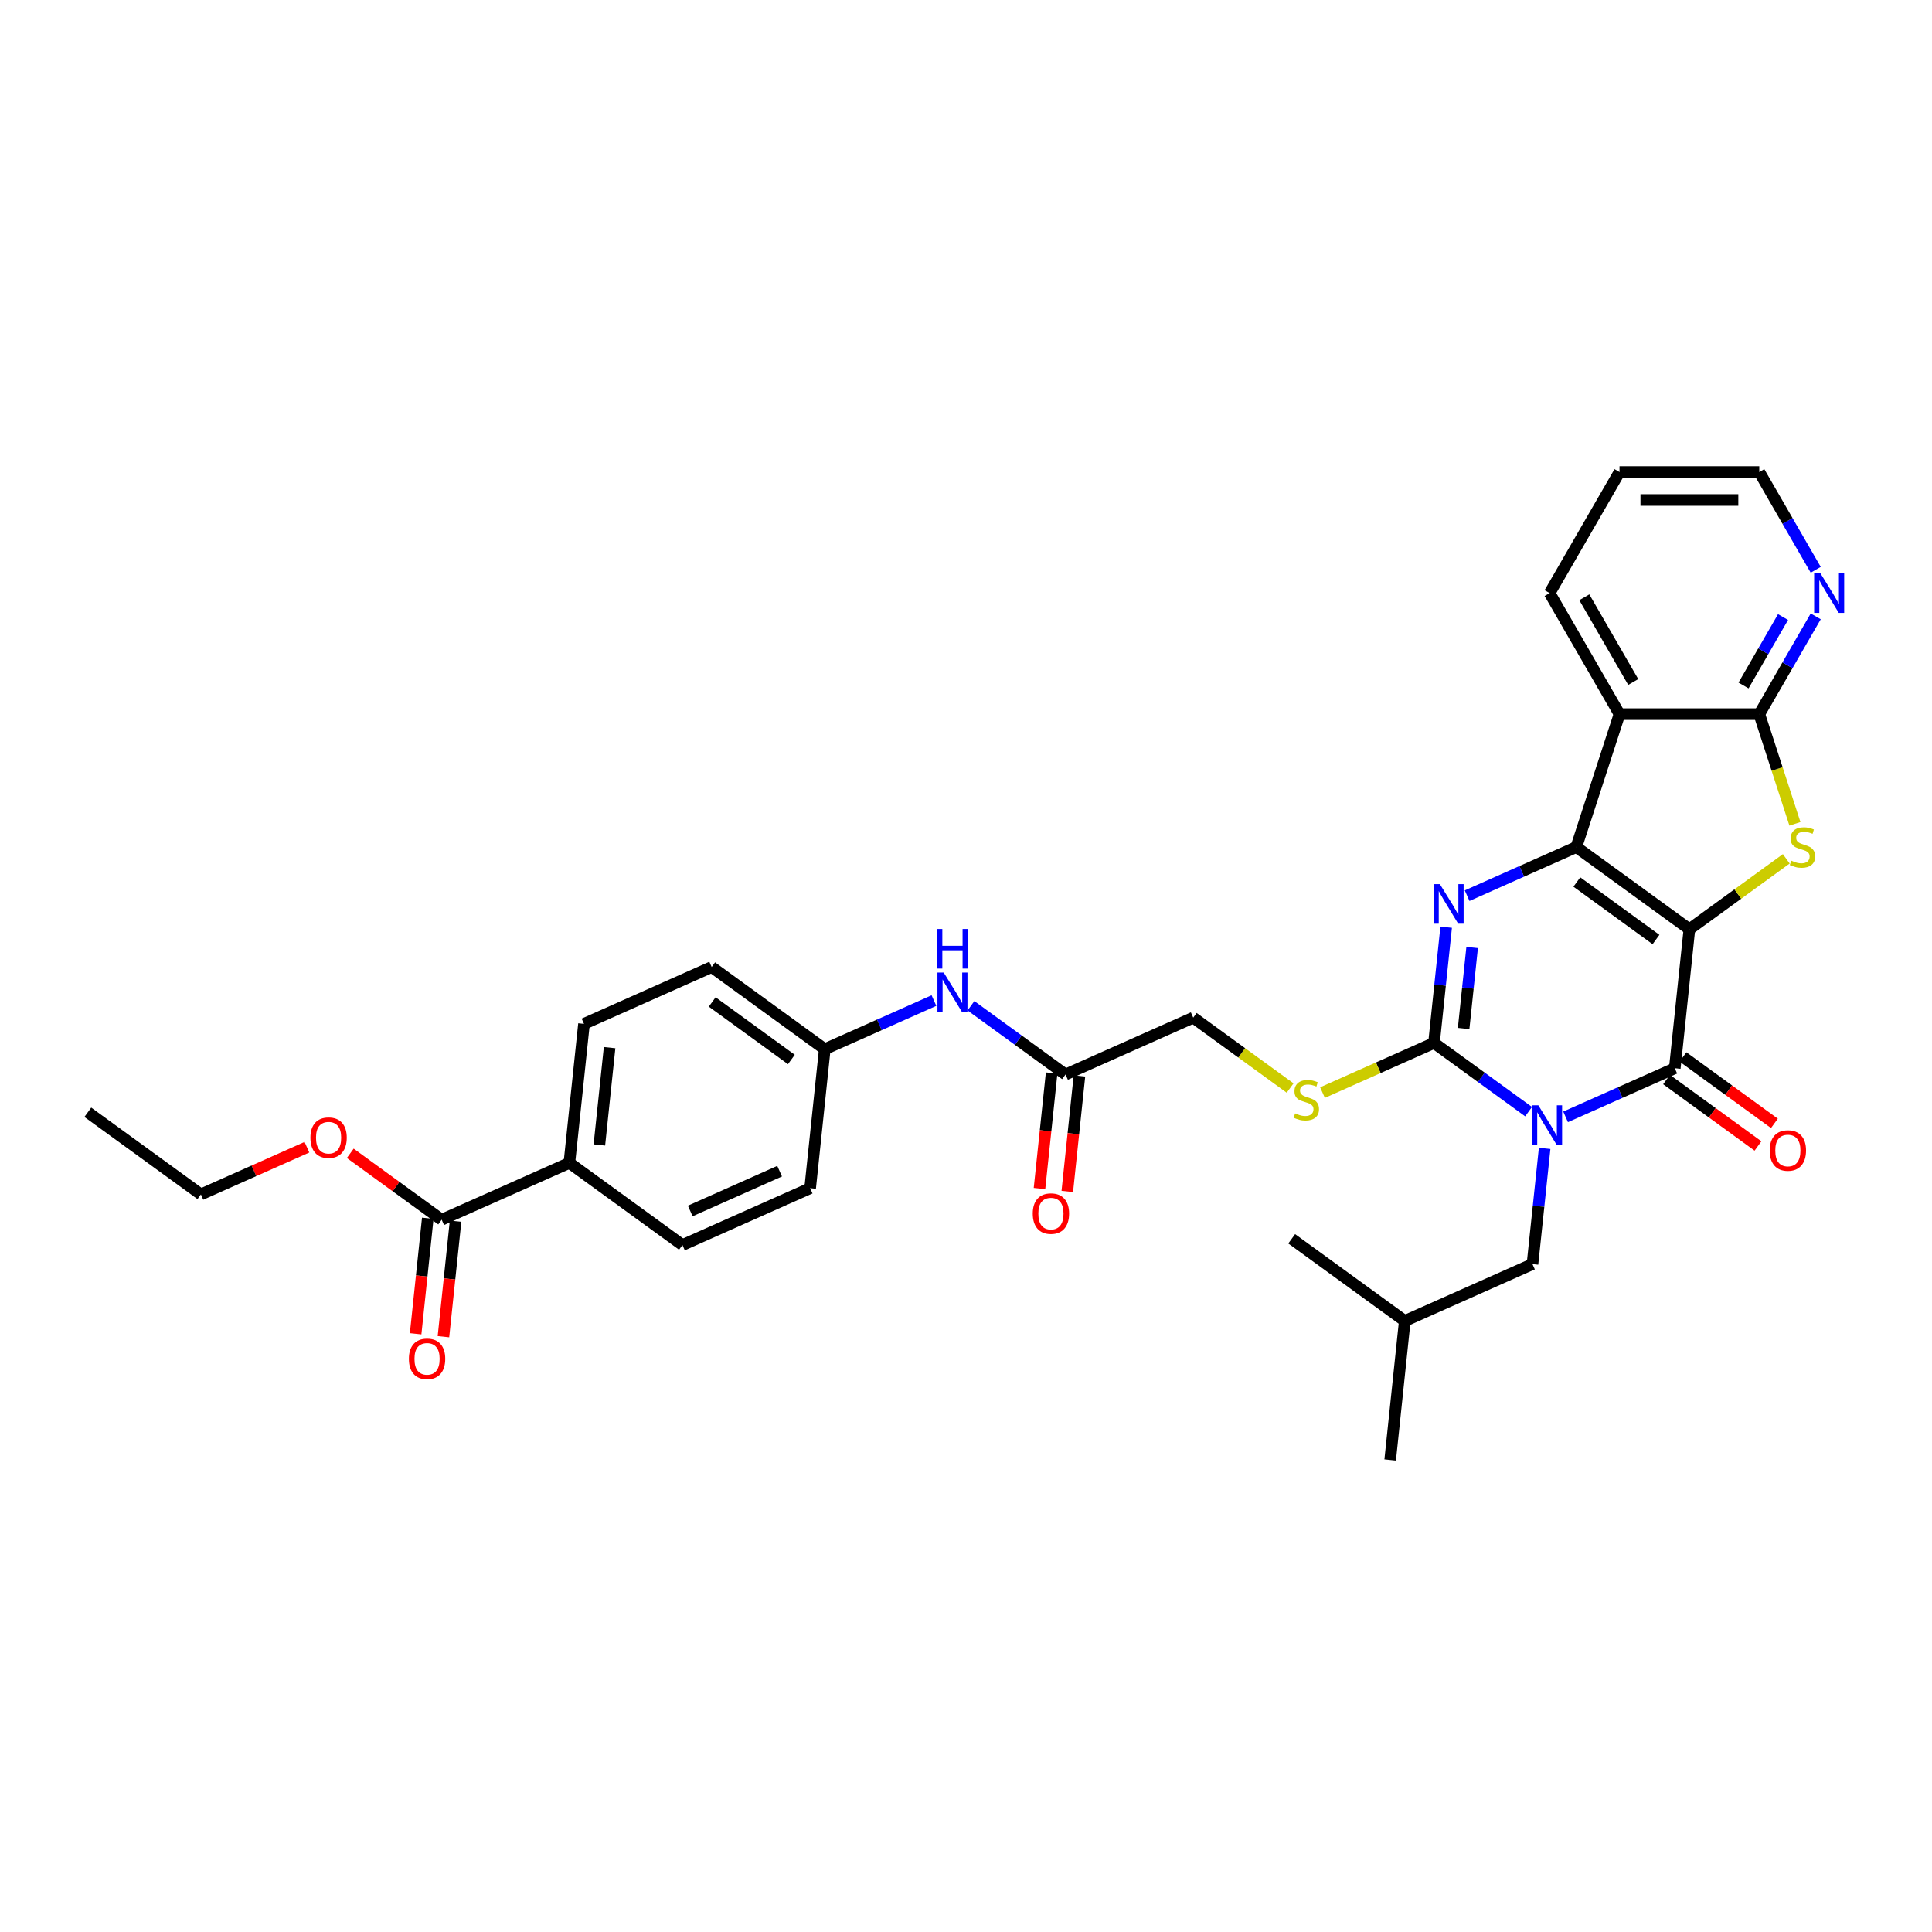 <?xml version='1.0' encoding='iso-8859-1'?>
<svg version='1.1' baseProfile='full'
              xmlns='http://www.w3.org/2000/svg'
                      xmlns:rdkit='http://www.rdkit.org/xml'
                      xmlns:xlink='http://www.w3.org/1999/xlink'
                  xml:space='preserve'
width='1000px' height='1000px' viewBox='0 0 1000 1000'>
<!-- END OF HEADER -->
<rect style='opacity:1.0;fill:#FFFFFF;stroke:none' width='1000' height='1000' x='0' y='0'> </rect>
<path class='bond-1' d='M 874.426,480.967 L 815.895,438.441' style='fill:none;fill-rule:evenodd;stroke:#000000;stroke-width:6px;stroke-linecap:butt;stroke-linejoin:miter;stroke-opacity:1' />
<path class='bond-1' d='M 857.141,486.294 L 816.169,456.526' style='fill:none;fill-rule:evenodd;stroke:#000000;stroke-width:6px;stroke-linecap:butt;stroke-linejoin:miter;stroke-opacity:1' />
<path class='bond-2' d='M 874.426,480.967 L 866.864,552.919' style='fill:none;fill-rule:evenodd;stroke:#000000;stroke-width:6px;stroke-linecap:butt;stroke-linejoin:miter;stroke-opacity:1' />
<path class='bond-5' d='M 874.426,480.967 L 899.503,462.748' style='fill:none;fill-rule:evenodd;stroke:#000000;stroke-width:6px;stroke-linecap:butt;stroke-linejoin:miter;stroke-opacity:1' />
<path class='bond-5' d='M 899.503,462.748 L 924.58,444.528' style='fill:none;fill-rule:evenodd;stroke:#CCCC00;stroke-width:6px;stroke-linecap:butt;stroke-linejoin:miter;stroke-opacity:1' />
<path class='bond-0' d='M 810.349,578.082 L 838.606,565.501' style='fill:none;fill-rule:evenodd;stroke:#0000FF;stroke-width:6px;stroke-linecap:butt;stroke-linejoin:miter;stroke-opacity:1' />
<path class='bond-0' d='M 838.606,565.501 L 866.864,552.919' style='fill:none;fill-rule:evenodd;stroke:#000000;stroke-width:6px;stroke-linecap:butt;stroke-linejoin:miter;stroke-opacity:1' />
<path class='bond-3' d='M 791.191,575.387 L 766.715,557.604' style='fill:none;fill-rule:evenodd;stroke:#0000FF;stroke-width:6px;stroke-linecap:butt;stroke-linejoin:miter;stroke-opacity:1' />
<path class='bond-3' d='M 766.715,557.604 L 742.238,539.821' style='fill:none;fill-rule:evenodd;stroke:#000000;stroke-width:6px;stroke-linecap:butt;stroke-linejoin:miter;stroke-opacity:1' />
<path class='bond-10' d='M 799.503,594.4 L 796.355,624.349' style='fill:none;fill-rule:evenodd;stroke:#0000FF;stroke-width:6px;stroke-linecap:butt;stroke-linejoin:miter;stroke-opacity:1' />
<path class='bond-10' d='M 796.355,624.349 L 793.207,654.299' style='fill:none;fill-rule:evenodd;stroke:#000000;stroke-width:6px;stroke-linecap:butt;stroke-linejoin:miter;stroke-opacity:1' />
<path class='bond-4' d='M 815.895,438.441 L 787.637,451.022' style='fill:none;fill-rule:evenodd;stroke:#000000;stroke-width:6px;stroke-linecap:butt;stroke-linejoin:miter;stroke-opacity:1' />
<path class='bond-4' d='M 787.637,451.022 L 759.38,463.603' style='fill:none;fill-rule:evenodd;stroke:#0000FF;stroke-width:6px;stroke-linecap:butt;stroke-linejoin:miter;stroke-opacity:1' />
<path class='bond-6' d='M 815.895,438.441 L 838.252,369.633' style='fill:none;fill-rule:evenodd;stroke:#000000;stroke-width:6px;stroke-linecap:butt;stroke-linejoin:miter;stroke-opacity:1' />
<path class='bond-13' d='M 862.611,558.773 L 886.27,575.962' style='fill:none;fill-rule:evenodd;stroke:#000000;stroke-width:6px;stroke-linecap:butt;stroke-linejoin:miter;stroke-opacity:1' />
<path class='bond-13' d='M 886.27,575.962 L 909.929,593.151' style='fill:none;fill-rule:evenodd;stroke:#FF0000;stroke-width:6px;stroke-linecap:butt;stroke-linejoin:miter;stroke-opacity:1' />
<path class='bond-13' d='M 871.116,547.066 L 894.775,564.255' style='fill:none;fill-rule:evenodd;stroke:#000000;stroke-width:6px;stroke-linecap:butt;stroke-linejoin:miter;stroke-opacity:1' />
<path class='bond-13' d='M 894.775,564.255 L 918.434,581.444' style='fill:none;fill-rule:evenodd;stroke:#FF0000;stroke-width:6px;stroke-linecap:butt;stroke-linejoin:miter;stroke-opacity:1' />
<path class='bond-8' d='M 742.238,539.821 L 713.38,552.669' style='fill:none;fill-rule:evenodd;stroke:#000000;stroke-width:6px;stroke-linecap:butt;stroke-linejoin:miter;stroke-opacity:1' />
<path class='bond-8' d='M 713.38,552.669 L 684.522,565.518' style='fill:none;fill-rule:evenodd;stroke:#CCCC00;stroke-width:6px;stroke-linecap:butt;stroke-linejoin:miter;stroke-opacity:1' />
<path class='bond-34' d='M 742.238,539.821 L 745.386,509.871' style='fill:none;fill-rule:evenodd;stroke:#000000;stroke-width:6px;stroke-linecap:butt;stroke-linejoin:miter;stroke-opacity:1' />
<path class='bond-34' d='M 745.386,509.871 L 748.534,479.922' style='fill:none;fill-rule:evenodd;stroke:#0000FF;stroke-width:6px;stroke-linecap:butt;stroke-linejoin:miter;stroke-opacity:1' />
<path class='bond-34' d='M 757.573,532.348 L 759.777,511.384' style='fill:none;fill-rule:evenodd;stroke:#000000;stroke-width:6px;stroke-linecap:butt;stroke-linejoin:miter;stroke-opacity:1' />
<path class='bond-34' d='M 759.777,511.384 L 761.98,490.419' style='fill:none;fill-rule:evenodd;stroke:#0000FF;stroke-width:6px;stroke-linecap:butt;stroke-linejoin:miter;stroke-opacity:1' />
<path class='bond-7' d='M 929.051,426.417 L 919.826,398.025' style='fill:none;fill-rule:evenodd;stroke:#CCCC00;stroke-width:6px;stroke-linecap:butt;stroke-linejoin:miter;stroke-opacity:1' />
<path class='bond-7' d='M 919.826,398.025 L 910.601,369.633' style='fill:none;fill-rule:evenodd;stroke:#000000;stroke-width:6px;stroke-linecap:butt;stroke-linejoin:miter;stroke-opacity:1' />
<path class='bond-23' d='M 838.252,369.633 L 802.077,306.978' style='fill:none;fill-rule:evenodd;stroke:#000000;stroke-width:6px;stroke-linecap:butt;stroke-linejoin:miter;stroke-opacity:1' />
<path class='bond-23' d='M 845.357,353 L 820.035,309.141' style='fill:none;fill-rule:evenodd;stroke:#000000;stroke-width:6px;stroke-linecap:butt;stroke-linejoin:miter;stroke-opacity:1' />
<path class='bond-33' d='M 838.252,369.633 L 910.601,369.633' style='fill:none;fill-rule:evenodd;stroke:#000000;stroke-width:6px;stroke-linecap:butt;stroke-linejoin:miter;stroke-opacity:1' />
<path class='bond-11' d='M 910.601,369.633 L 925.208,344.332' style='fill:none;fill-rule:evenodd;stroke:#000000;stroke-width:6px;stroke-linecap:butt;stroke-linejoin:miter;stroke-opacity:1' />
<path class='bond-11' d='M 925.208,344.332 L 939.816,319.031' style='fill:none;fill-rule:evenodd;stroke:#0000FF;stroke-width:6px;stroke-linecap:butt;stroke-linejoin:miter;stroke-opacity:1' />
<path class='bond-11' d='M 902.452,354.808 L 912.677,337.097' style='fill:none;fill-rule:evenodd;stroke:#000000;stroke-width:6px;stroke-linecap:butt;stroke-linejoin:miter;stroke-opacity:1' />
<path class='bond-11' d='M 912.677,337.097 L 922.903,319.386' style='fill:none;fill-rule:evenodd;stroke:#0000FF;stroke-width:6px;stroke-linecap:butt;stroke-linejoin:miter;stroke-opacity:1' />
<path class='bond-18' d='M 667.766,563.161 L 642.69,544.941' style='fill:none;fill-rule:evenodd;stroke:#CCCC00;stroke-width:6px;stroke-linecap:butt;stroke-linejoin:miter;stroke-opacity:1' />
<path class='bond-18' d='M 642.69,544.941 L 617.613,526.722' style='fill:none;fill-rule:evenodd;stroke:#000000;stroke-width:6px;stroke-linecap:butt;stroke-linejoin:miter;stroke-opacity:1' />
<path class='bond-9' d='M 228.611,631.331 L 294.705,601.904' style='fill:none;fill-rule:evenodd;stroke:#000000;stroke-width:6px;stroke-linecap:butt;stroke-linejoin:miter;stroke-opacity:1' />
<path class='bond-16' d='M 221.416,630.575 L 218.274,660.467' style='fill:none;fill-rule:evenodd;stroke:#000000;stroke-width:6px;stroke-linecap:butt;stroke-linejoin:miter;stroke-opacity:1' />
<path class='bond-16' d='M 218.274,660.467 L 215.133,690.358' style='fill:none;fill-rule:evenodd;stroke:#FF0000;stroke-width:6px;stroke-linecap:butt;stroke-linejoin:miter;stroke-opacity:1' />
<path class='bond-16' d='M 235.807,632.088 L 232.665,661.979' style='fill:none;fill-rule:evenodd;stroke:#000000;stroke-width:6px;stroke-linecap:butt;stroke-linejoin:miter;stroke-opacity:1' />
<path class='bond-16' d='M 232.665,661.979 L 229.523,691.871' style='fill:none;fill-rule:evenodd;stroke:#FF0000;stroke-width:6px;stroke-linecap:butt;stroke-linejoin:miter;stroke-opacity:1' />
<path class='bond-22' d='M 228.611,631.331 L 204.953,614.142' style='fill:none;fill-rule:evenodd;stroke:#000000;stroke-width:6px;stroke-linecap:butt;stroke-linejoin:miter;stroke-opacity:1' />
<path class='bond-22' d='M 204.953,614.142 L 181.294,596.953' style='fill:none;fill-rule:evenodd;stroke:#FF0000;stroke-width:6px;stroke-linecap:butt;stroke-linejoin:miter;stroke-opacity:1' />
<path class='bond-26' d='M 793.207,654.299 L 727.113,683.726' style='fill:none;fill-rule:evenodd;stroke:#000000;stroke-width:6px;stroke-linecap:butt;stroke-linejoin:miter;stroke-opacity:1' />
<path class='bond-27' d='M 939.816,294.924 L 925.208,269.623' style='fill:none;fill-rule:evenodd;stroke:#0000FF;stroke-width:6px;stroke-linecap:butt;stroke-linejoin:miter;stroke-opacity:1' />
<path class='bond-27' d='M 925.208,269.623 L 910.601,244.322' style='fill:none;fill-rule:evenodd;stroke:#000000;stroke-width:6px;stroke-linecap:butt;stroke-linejoin:miter;stroke-opacity:1' />
<path class='bond-12' d='M 551.519,556.149 L 617.613,526.722' style='fill:none;fill-rule:evenodd;stroke:#000000;stroke-width:6px;stroke-linecap:butt;stroke-linejoin:miter;stroke-opacity:1' />
<path class='bond-15' d='M 551.519,556.149 L 527.043,538.366' style='fill:none;fill-rule:evenodd;stroke:#000000;stroke-width:6px;stroke-linecap:butt;stroke-linejoin:miter;stroke-opacity:1' />
<path class='bond-15' d='M 527.043,538.366 L 502.566,520.583' style='fill:none;fill-rule:evenodd;stroke:#0000FF;stroke-width:6px;stroke-linecap:butt;stroke-linejoin:miter;stroke-opacity:1' />
<path class='bond-17' d='M 544.324,555.393 L 541.182,585.285' style='fill:none;fill-rule:evenodd;stroke:#000000;stroke-width:6px;stroke-linecap:butt;stroke-linejoin:miter;stroke-opacity:1' />
<path class='bond-17' d='M 541.182,585.285 L 538.04,615.176' style='fill:none;fill-rule:evenodd;stroke:#FF0000;stroke-width:6px;stroke-linecap:butt;stroke-linejoin:miter;stroke-opacity:1' />
<path class='bond-17' d='M 558.714,556.905 L 555.572,586.797' style='fill:none;fill-rule:evenodd;stroke:#000000;stroke-width:6px;stroke-linecap:butt;stroke-linejoin:miter;stroke-opacity:1' />
<path class='bond-17' d='M 555.572,586.797 L 552.431,616.689' style='fill:none;fill-rule:evenodd;stroke:#FF0000;stroke-width:6px;stroke-linecap:butt;stroke-linejoin:miter;stroke-opacity:1' />
<path class='bond-14' d='M 294.705,601.904 L 302.268,529.952' style='fill:none;fill-rule:evenodd;stroke:#000000;stroke-width:6px;stroke-linecap:butt;stroke-linejoin:miter;stroke-opacity:1' />
<path class='bond-14' d='M 310.23,592.624 L 315.524,542.257' style='fill:none;fill-rule:evenodd;stroke:#000000;stroke-width:6px;stroke-linecap:butt;stroke-linejoin:miter;stroke-opacity:1' />
<path class='bond-36' d='M 294.705,601.904 L 353.237,644.43' style='fill:none;fill-rule:evenodd;stroke:#000000;stroke-width:6px;stroke-linecap:butt;stroke-linejoin:miter;stroke-opacity:1' />
<path class='bond-21' d='M 483.408,517.888 L 455.151,530.469' style='fill:none;fill-rule:evenodd;stroke:#0000FF;stroke-width:6px;stroke-linecap:butt;stroke-linejoin:miter;stroke-opacity:1' />
<path class='bond-21' d='M 455.151,530.469 L 426.893,543.05' style='fill:none;fill-rule:evenodd;stroke:#000000;stroke-width:6px;stroke-linecap:butt;stroke-linejoin:miter;stroke-opacity:1' />
<path class='bond-19' d='M 302.268,529.952 L 368.362,500.525' style='fill:none;fill-rule:evenodd;stroke:#000000;stroke-width:6px;stroke-linecap:butt;stroke-linejoin:miter;stroke-opacity:1' />
<path class='bond-20' d='M 353.237,644.43 L 419.331,615.003' style='fill:none;fill-rule:evenodd;stroke:#000000;stroke-width:6px;stroke-linecap:butt;stroke-linejoin:miter;stroke-opacity:1' />
<path class='bond-20' d='M 357.266,626.797 L 403.531,606.198' style='fill:none;fill-rule:evenodd;stroke:#000000;stroke-width:6px;stroke-linecap:butt;stroke-linejoin:miter;stroke-opacity:1' />
<path class='bond-24' d='M 426.893,543.05 L 419.331,615.003' style='fill:none;fill-rule:evenodd;stroke:#000000;stroke-width:6px;stroke-linecap:butt;stroke-linejoin:miter;stroke-opacity:1' />
<path class='bond-25' d='M 426.893,543.05 L 368.362,500.525' style='fill:none;fill-rule:evenodd;stroke:#000000;stroke-width:6px;stroke-linecap:butt;stroke-linejoin:miter;stroke-opacity:1' />
<path class='bond-25' d='M 409.609,548.378 L 368.637,518.61' style='fill:none;fill-rule:evenodd;stroke:#000000;stroke-width:6px;stroke-linecap:butt;stroke-linejoin:miter;stroke-opacity:1' />
<path class='bond-28' d='M 158.866,593.798 L 131.426,606.016' style='fill:none;fill-rule:evenodd;stroke:#FF0000;stroke-width:6px;stroke-linecap:butt;stroke-linejoin:miter;stroke-opacity:1' />
<path class='bond-28' d='M 131.426,606.016 L 103.986,618.233' style='fill:none;fill-rule:evenodd;stroke:#000000;stroke-width:6px;stroke-linecap:butt;stroke-linejoin:miter;stroke-opacity:1' />
<path class='bond-29' d='M 802.077,306.978 L 838.252,244.322' style='fill:none;fill-rule:evenodd;stroke:#000000;stroke-width:6px;stroke-linecap:butt;stroke-linejoin:miter;stroke-opacity:1' />
<path class='bond-30' d='M 727.113,683.726 L 719.551,755.678' style='fill:none;fill-rule:evenodd;stroke:#000000;stroke-width:6px;stroke-linecap:butt;stroke-linejoin:miter;stroke-opacity:1' />
<path class='bond-31' d='M 727.113,683.726 L 668.582,641.2' style='fill:none;fill-rule:evenodd;stroke:#000000;stroke-width:6px;stroke-linecap:butt;stroke-linejoin:miter;stroke-opacity:1' />
<path class='bond-35' d='M 910.601,244.322 L 838.252,244.322' style='fill:none;fill-rule:evenodd;stroke:#000000;stroke-width:6px;stroke-linecap:butt;stroke-linejoin:miter;stroke-opacity:1' />
<path class='bond-35' d='M 899.748,258.791 L 849.104,258.791' style='fill:none;fill-rule:evenodd;stroke:#000000;stroke-width:6px;stroke-linecap:butt;stroke-linejoin:miter;stroke-opacity:1' />
<path class='bond-32' d='M 103.986,618.233 L 45.455,575.707' style='fill:none;fill-rule:evenodd;stroke:#000000;stroke-width:6px;stroke-linecap:butt;stroke-linejoin:miter;stroke-opacity:1' />
<path  class='atom-1' d='M 796.241 572.102
L 802.955 582.954
Q 803.62 584.025, 804.691 585.964
Q 805.762 587.903, 805.82 588.019
L 805.82 572.102
L 808.54 572.102
L 808.54 592.591
L 805.733 592.591
L 798.527 580.726
Q 797.688 579.337, 796.791 577.745
Q 795.922 576.153, 795.662 575.661
L 795.662 592.591
L 793 592.591
L 793 572.102
L 796.241 572.102
' fill='#0000FF'/>
<path  class='atom-5' d='M 745.272 457.624
L 751.986 468.476
Q 752.651 469.547, 753.722 471.486
Q 754.793 473.425, 754.851 473.54
L 754.851 457.624
L 757.571 457.624
L 757.571 478.113
L 754.764 478.113
L 747.558 466.248
Q 746.719 464.859, 745.822 463.267
Q 744.953 461.675, 744.693 461.183
L 744.693 478.113
L 742.031 478.113
L 742.031 457.624
L 745.272 457.624
' fill='#0000FF'/>
<path  class='atom-6' d='M 927.17 445.474
Q 927.401 445.56, 928.356 445.966
Q 929.311 446.371, 930.353 446.631
Q 931.424 446.863, 932.466 446.863
Q 934.405 446.863, 935.533 445.937
Q 936.662 444.982, 936.662 443.332
Q 936.662 442.203, 936.083 441.509
Q 935.533 440.814, 934.665 440.438
Q 933.797 440.062, 932.35 439.628
Q 930.527 439.078, 929.427 438.557
Q 928.356 438.036, 927.575 436.936
Q 926.823 435.837, 926.823 433.985
Q 926.823 431.409, 928.559 429.817
Q 930.324 428.226, 933.797 428.226
Q 936.17 428.226, 938.861 429.354
L 938.196 431.583
Q 935.736 430.57, 933.884 430.57
Q 931.887 430.57, 930.787 431.409
Q 929.688 432.219, 929.717 433.637
Q 929.717 434.737, 930.266 435.403
Q 930.845 436.068, 931.655 436.445
Q 932.495 436.821, 933.884 437.255
Q 935.736 437.834, 936.836 438.412
Q 937.935 438.991, 938.717 440.178
Q 939.527 441.335, 939.527 443.332
Q 939.527 446.168, 937.617 447.702
Q 935.736 449.207, 932.582 449.207
Q 930.758 449.207, 929.369 448.802
Q 928.009 448.425, 926.389 447.76
L 927.17 445.474
' fill='#CCCC00'/>
<path  class='atom-9' d='M 670.356 576.28
Q 670.588 576.367, 671.543 576.772
Q 672.498 577.177, 673.54 577.438
Q 674.611 577.669, 675.652 577.669
Q 677.591 577.669, 678.72 576.743
Q 679.849 575.788, 679.849 574.139
Q 679.849 573.01, 679.27 572.315
Q 678.72 571.621, 677.852 571.245
Q 676.984 570.868, 675.537 570.434
Q 673.713 569.884, 672.614 569.364
Q 671.543 568.843, 670.762 567.743
Q 670.009 566.643, 670.009 564.791
Q 670.009 562.215, 671.746 560.624
Q 673.511 559.032, 676.984 559.032
Q 679.357 559.032, 682.048 560.161
L 681.382 562.389
Q 678.923 561.376, 677.07 561.376
Q 675.074 561.376, 673.974 562.215
Q 672.874 563.026, 672.903 564.444
Q 672.903 565.544, 673.453 566.209
Q 674.032 566.875, 674.842 567.251
Q 675.681 567.627, 677.07 568.061
Q 678.923 568.64, 680.022 569.219
Q 681.122 569.798, 681.903 570.984
Q 682.714 572.142, 682.714 574.139
Q 682.714 576.975, 680.804 578.508
Q 678.923 580.013, 675.768 580.013
Q 673.945 580.013, 672.556 579.608
Q 671.196 579.232, 669.575 578.566
L 670.356 576.28
' fill='#CCCC00'/>
<path  class='atom-12' d='M 942.246 296.733
L 948.96 307.585
Q 949.626 308.656, 950.696 310.595
Q 951.767 312.534, 951.825 312.65
L 951.825 296.733
L 954.545 296.733
L 954.545 317.222
L 951.738 317.222
L 944.532 305.357
Q 943.693 303.968, 942.796 302.376
Q 941.928 300.784, 941.667 300.292
L 941.667 317.222
L 939.005 317.222
L 939.005 296.733
L 942.246 296.733
' fill='#0000FF'/>
<path  class='atom-14' d='M 915.99 595.503
Q 915.99 590.583, 918.421 587.834
Q 920.852 585.085, 925.395 585.085
Q 929.939 585.085, 932.37 587.834
Q 934.801 590.583, 934.801 595.503
Q 934.801 600.481, 932.341 603.317
Q 929.881 606.124, 925.395 606.124
Q 920.881 606.124, 918.421 603.317
Q 915.99 600.51, 915.99 595.503
M 925.395 603.809
Q 928.521 603.809, 930.199 601.725
Q 931.907 599.612, 931.907 595.503
Q 931.907 591.48, 930.199 589.455
Q 928.521 587.4, 925.395 587.4
Q 922.27 587.4, 920.562 589.426
Q 918.884 591.451, 918.884 595.503
Q 918.884 599.641, 920.562 601.725
Q 922.27 603.809, 925.395 603.809
' fill='#FF0000'/>
<path  class='atom-16' d='M 488.458 503.379
L 495.172 514.231
Q 495.838 515.302, 496.909 517.241
Q 497.979 519.18, 498.037 519.296
L 498.037 503.379
L 500.758 503.379
L 500.758 523.868
L 497.951 523.868
L 490.745 512.003
Q 489.905 510.614, 489.008 509.022
Q 488.14 507.43, 487.88 506.938
L 487.88 523.868
L 485.217 523.868
L 485.217 503.379
L 488.458 503.379
' fill='#0000FF'/>
<path  class='atom-16' d='M 484.971 480.841
L 487.749 480.841
L 487.749 489.552
L 498.225 489.552
L 498.225 480.841
L 501.004 480.841
L 501.004 501.33
L 498.225 501.33
L 498.225 491.867
L 487.749 491.867
L 487.749 501.33
L 484.971 501.33
L 484.971 480.841
' fill='#0000FF'/>
<path  class='atom-17' d='M 211.644 703.342
Q 211.644 698.422, 214.075 695.673
Q 216.505 692.923, 221.049 692.923
Q 225.592 692.923, 228.023 695.673
Q 230.454 698.422, 230.454 703.342
Q 230.454 708.319, 227.994 711.155
Q 225.535 713.962, 221.049 713.962
Q 216.534 713.962, 214.075 711.155
Q 211.644 708.348, 211.644 703.342
M 221.049 711.647
Q 224.174 711.647, 225.853 709.564
Q 227.56 707.451, 227.56 703.342
Q 227.56 699.319, 225.853 697.293
Q 224.174 695.239, 221.049 695.239
Q 217.923 695.239, 216.216 697.264
Q 214.538 699.29, 214.538 703.342
Q 214.538 707.48, 216.216 709.564
Q 217.923 711.647, 221.049 711.647
' fill='#FF0000'/>
<path  class='atom-18' d='M 534.551 628.16
Q 534.551 623.24, 536.982 620.491
Q 539.413 617.741, 543.956 617.741
Q 548.5 617.741, 550.931 620.491
Q 553.362 623.24, 553.362 628.16
Q 553.362 633.137, 550.902 635.973
Q 548.442 638.78, 543.956 638.78
Q 539.442 638.78, 536.982 635.973
Q 534.551 633.166, 534.551 628.16
M 543.956 636.465
Q 547.082 636.465, 548.76 634.382
Q 550.468 632.269, 550.468 628.16
Q 550.468 624.137, 548.76 622.111
Q 547.082 620.056, 543.956 620.056
Q 540.831 620.056, 539.123 622.082
Q 537.445 624.108, 537.445 628.16
Q 537.445 632.298, 539.123 634.382
Q 540.831 636.465, 543.956 636.465
' fill='#FF0000'/>
<path  class='atom-23' d='M 160.675 588.864
Q 160.675 583.944, 163.106 581.195
Q 165.536 578.445, 170.08 578.445
Q 174.624 578.445, 177.054 581.195
Q 179.485 583.944, 179.485 588.864
Q 179.485 593.841, 177.025 596.677
Q 174.566 599.484, 170.08 599.484
Q 165.565 599.484, 163.106 596.677
Q 160.675 593.87, 160.675 588.864
M 170.08 597.169
Q 173.205 597.169, 174.884 595.086
Q 176.591 592.973, 176.591 588.864
Q 176.591 584.841, 174.884 582.815
Q 173.205 580.76, 170.08 580.76
Q 166.955 580.76, 165.247 582.786
Q 163.569 584.812, 163.569 588.864
Q 163.569 593.002, 165.247 595.086
Q 166.955 597.169, 170.08 597.169
' fill='#FF0000'/>
</svg>
